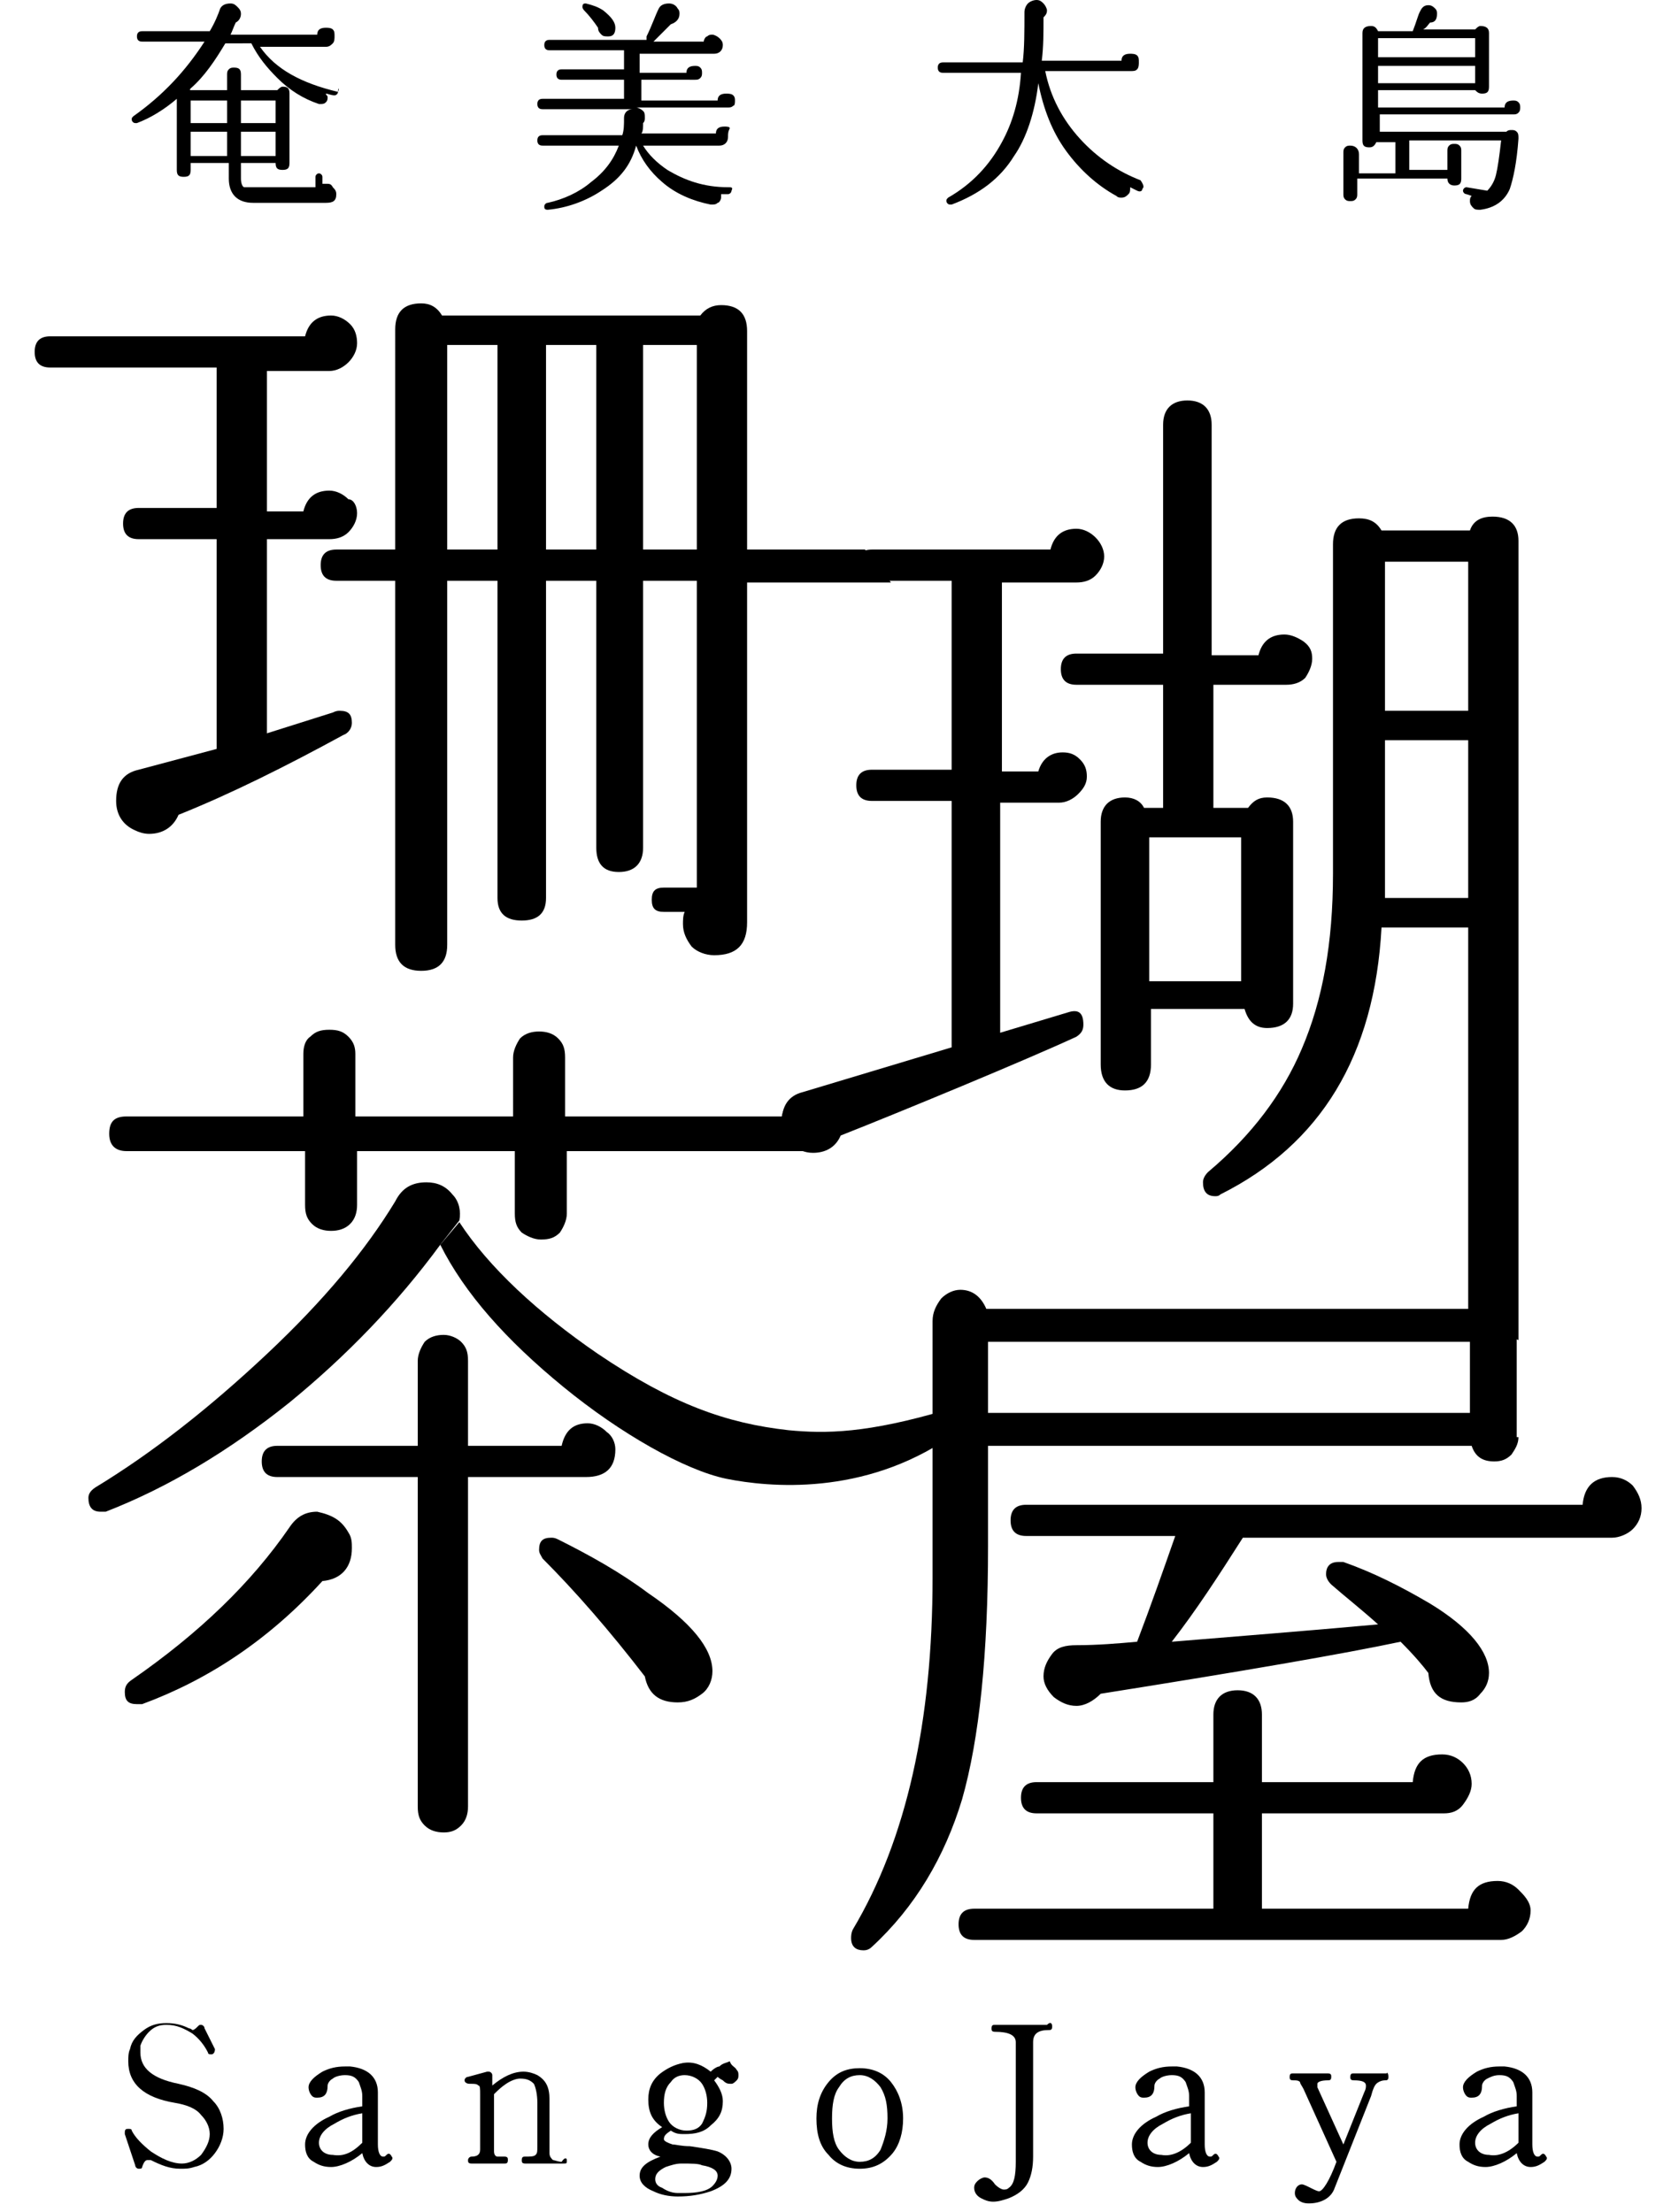 <?xml version="1.0" encoding="utf-8"?>
<!-- Generator: Adobe Illustrator 21.1.0, SVG Export Plug-In . SVG Version: 6.00 Build 0)  -->
<svg version="1.1" id="レイヤー_1" xmlns="http://www.w3.org/2000/svg" xmlns:xlink="http://www.w3.org/1999/xlink" x="0px"
	 y="0px" viewBox="0 0 96.4 127.6" style="enable-background:new 0 0 96.4 127.6;" xml:space="preserve">
<g>
	<g>
		<path d="M15.9,9V7.6h-2V9C13.9,9,15.9,9,15.9,9z M15.9,7.1V5.8h-2v1.3H15.9z M13.1,9V7.6H11V9C11,9,13.1,9,13.1,9z M13.1,7.1V5.8
			H11v1.3H13.1z M19.5,5.3c0,0.1-0.1,0.2-0.2,0.2c-0.2,0-0.4-0.1-0.5-0.1c0,0.1,0.1,0.1,0.1,0.2c0,0.1,0,0.2-0.1,0.3
			C18.7,6,18.6,6,18.5,6h-0.1c-0.9-0.3-1.7-0.8-2.4-1.5c-0.6-0.6-1.1-1.2-1.5-2H13c-0.6,1-1.2,1.9-2,2.6c-0.1,0.1,0,0.1,0,0.1h2.1
			V4.3c0-0.1,0-0.2,0.1-0.3c0.1-0.1,0.2-0.1,0.3-0.1c0.3,0,0.4,0.1,0.4,0.4v0.9H16C16.1,5.1,16.2,5,16.3,5c0.3,0,0.4,0.1,0.4,0.4v4
			c0,0.3-0.1,0.4-0.4,0.4c-0.3,0-0.4-0.1-0.4-0.4h-2v0.9c0,0.3,0.1,0.5,0.2,0.5s0.2,0,0.4,0h3.7v-0.6c0-0.1,0.1-0.2,0.2-0.2
			s0.2,0.1,0.2,0.2v0.4c0.1,0,0.1,0,0.2,0c0.2,0,0.3,0,0.4,0.2c0.1,0.1,0.2,0.2,0.2,0.4c0,0.4-0.2,0.5-0.6,0.5h-4.2
			c-0.9,0-1.4-0.5-1.4-1.4V9.4H11v0.4c0,0.3-0.1,0.4-0.4,0.4c-0.3,0-0.4-0.1-0.4-0.4V5.7C9.5,6.3,8.7,6.8,7.9,7.1H7.8
			C7.7,7.1,7.6,7,7.6,6.9c0-0.1,0-0.1,0.1-0.2c1.7-1.2,3-2.6,4.1-4.3H8.2C8,2.4,7.9,2.3,7.9,2.1S8,1.8,8.2,1.8h3.9
			c0.3-0.5,0.5-1,0.6-1.3c0.1-0.2,0.3-0.3,0.6-0.3c0.2,0,0.3,0.1,0.4,0.2c0.1,0.1,0.2,0.2,0.2,0.4s-0.1,0.4-0.3,0.5
			c-0.1,0.2-0.2,0.5-0.3,0.7h5c0-0.3,0.2-0.4,0.5-0.4c0.1,0,0.3,0,0.4,0.1s0.1,0.2,0.1,0.4c0,0.1,0,0.3-0.1,0.4S19,2.7,18.8,2.7H15
			C15.9,4,17.4,4.8,19.5,5.3C19.5,5,19.6,5.1,19.5,5.3z"/>
		<path d="M35.5,1.6c0,0.3-0.1,0.5-0.4,0.5c-0.2,0-0.3,0-0.4-0.1s-0.2-0.2-0.2-0.4c-0.2-0.3-0.5-0.7-0.8-1c0,0-0.1-0.1-0.1-0.2
			c0-0.2,0.1-0.2,0.2-0.2c0.4,0.1,0.7,0.2,1,0.4C35.3,1,35.5,1.3,35.5,1.6z M42.2,11c0,0.1-0.1,0.2-0.2,0.2h-0.4c0,0.1,0,0.2,0,0.2
			c0,0.1-0.1,0.3-0.2,0.3c-0.1,0.1-0.2,0.1-0.4,0.1c-1-0.2-2-0.6-2.8-1.3c-0.7-0.6-1.2-1.3-1.5-2.1l0,0c-0.3,1.1-0.9,1.9-2,2.6
			c-0.9,0.6-2,1-3.1,1.1c-0.2,0-0.2-0.1-0.2-0.2c0-0.1,0.1-0.2,0.2-0.2c0.9-0.2,1.8-0.6,2.5-1.2c0.8-0.6,1.3-1.3,1.6-2.1h-4.4
			c-0.2,0-0.3-0.1-0.3-0.3s0.1-0.3,0.3-0.3h4.6C36,7.5,36,7.2,36,6.8c0-0.3,0.2-0.5,0.5-0.5h-5.2C31.1,6.3,31,6.2,31,6
			s0.1-0.3,0.3-0.3H36V4.6h-3.6c-0.2,0-0.3-0.1-0.3-0.3c0-0.2,0.1-0.3,0.3-0.3H36V2.9h-4.3c-0.2,0-0.3-0.1-0.3-0.3
			c0-0.2,0.1-0.3,0.3-0.3h5.6c0-0.1,0-0.1,0-0.2c0.3-0.6,0.5-1.2,0.7-1.6c0.1-0.2,0.3-0.3,0.6-0.3c0.2,0,0.4,0.1,0.5,0.3
			c0.1,0.1,0.1,0.2,0.1,0.3c0,0.3-0.2,0.5-0.5,0.6l-1,1h2.9c0-0.1,0.1-0.3,0.2-0.3C40.9,2,41,2,41.1,2s0.3,0.1,0.4,0.2
			c0.1,0.1,0.2,0.2,0.2,0.4c0,0.3-0.2,0.5-0.5,0.5h-4.3v1.1h2.7c0-0.3,0.2-0.4,0.5-0.4c0.1,0,0.2,0,0.3,0.1c0.1,0.1,0.1,0.2,0.1,0.3
			s0,0.2-0.1,0.3c-0.1,0.1-0.2,0.1-0.3,0.1H37v1.2h4.4c0-0.3,0.2-0.4,0.5-0.4c0.1,0,0.3,0,0.4,0.1c0.1,0.1,0.1,0.2,0.1,0.3
			s0,0.3-0.1,0.3c-0.1,0.1-0.2,0.1-0.3,0.1h-5.3c0.1,0,0.3,0.1,0.4,0.2c0.1,0.1,0.1,0.2,0.1,0.4c0,0.1,0,0.2-0.1,0.3
			c0,0.2,0,0.5-0.1,0.6h4.3c0-0.3,0.2-0.4,0.5-0.4c0.1,0,0.3,0,0.3,0.1C42,7.6,42,7.7,42,7.9c0,0.3-0.2,0.5-0.5,0.5h-4.4
			c0.3,0.5,0.8,1,1.4,1.4c1,0.6,2.1,1,3.5,1C42.2,10.8,42.3,10.8,42.2,11z"/>
		<path d="M65.9,10.9c0,0.1-0.1,0.2-0.3,0.1l-0.4-0.2c0,0.2,0,0.3-0.1,0.4c-0.1,0.1-0.2,0.2-0.4,0.2c-0.1,0-0.2,0-0.3-0.1
			c-1.1-0.6-2.1-1.5-2.9-2.6s-1.3-2.4-1.6-3.9C59.7,6.5,59.2,8,58.5,9c-0.8,1.3-2,2.2-3.6,2.8h-0.1c-0.1,0-0.2-0.1-0.2-0.2
			c0-0.1,0-0.1,0.1-0.2c1.4-0.8,2.4-1.9,3.1-3.2c0.6-1.1,1-2.4,1.1-4h-4.5c-0.2,0-0.3-0.1-0.3-0.3c0-0.2,0.1-0.3,0.3-0.3H59
			c0.1-0.8,0.1-1.8,0.1-2.9c0-0.2,0.1-0.4,0.2-0.5C59.4,0.1,59.6,0,59.8,0s0.3,0.1,0.4,0.2c0.1,0.1,0.2,0.3,0.2,0.4
			c0,0.2-0.1,0.3-0.2,0.4c0,0.9,0,1.7-0.1,2.5h4.6c0-0.3,0.2-0.4,0.5-0.4c0.1,0,0.3,0,0.4,0.1s0.1,0.2,0.1,0.4c0,0.1,0,0.3-0.1,0.4
			c-0.1,0.1-0.2,0.1-0.4,0.1h-4.9c0.3,1.5,1,2.8,2,3.9s2.2,1.9,3.5,2.4C66,10.7,66,10.8,65.9,10.9z"/>
		<path d="M85.1,4.8v-1h-5.6v1H85.1z M85.1,3.3V2.2h-5.6v1.1H85.1z M87.7,6.2c0,0.1,0,0.2-0.1,0.3s-0.2,0.1-0.3,0.1h-7.7v1h7.3
			c0.1-0.1,0.2-0.1,0.3-0.1s0.2,0,0.3,0.1s0.1,0.2,0.1,0.4c-0.1,1.4-0.3,2.3-0.5,2.9c-0.3,0.7-0.9,1.1-1.7,1.2c-0.2,0-0.3,0-0.4-0.1
			c-0.1-0.1-0.2-0.2-0.2-0.4c0-0.1,0-0.2,0.1-0.3l-0.3-0.1c-0.1,0-0.2-0.1-0.2-0.2c0-0.1,0.1-0.2,0.2-0.2l1.2,0.2
			c0.2-0.2,0.4-0.5,0.5-0.9s0.2-1.1,0.3-2h-5.3v1.7h2.2V8.7c0-0.1,0-0.2,0.1-0.3s0.2-0.1,0.3-0.1s0.2,0,0.3,0.1s0.1,0.2,0.1,0.3v1.6
			c0,0.3-0.1,0.4-0.4,0.4c-0.2,0-0.4-0.1-0.4-0.4h-5.2v0.9c0,0.1,0,0.2-0.1,0.3s-0.2,0.1-0.3,0.1s-0.2,0-0.3-0.1s-0.1-0.2-0.1-0.3
			V8.8c0-0.1,0-0.2,0.1-0.3s0.2-0.1,0.3-0.1c0.3,0,0.5,0.2,0.5,0.5V10h2.1V8.2h-1.1c-0.1,0.2-0.2,0.3-0.4,0.3
			c-0.3,0-0.4-0.1-0.4-0.4V1.9c0-0.3,0.2-0.4,0.5-0.4c0.2,0,0.3,0.1,0.4,0.3h2c0.2-0.5,0.3-0.9,0.4-1.1c0.1-0.2,0.2-0.4,0.5-0.4
			c0.2,0,0.3,0.1,0.4,0.2c0.1,0.1,0.1,0.2,0.1,0.3c0,0.3-0.1,0.5-0.4,0.5c-0.1,0.1-0.2,0.3-0.4,0.4h3c0.1-0.1,0.2-0.2,0.3-0.2
			c0.3,0,0.5,0.1,0.5,0.4V5c0,0.3-0.1,0.4-0.4,0.4c-0.2,0-0.3-0.1-0.4-0.2h-5.6v1h7.3c0-0.3,0.2-0.4,0.5-0.4c0.1,0,0.2,0,0.3,0.1
			C87.7,6,87.7,6.1,87.7,6.2z"/>
	</g>
	<g>
		<path d="M40.2,31.7V19.9h-3.1v11.8H40.2z M34.4,31.7V19.9h-2.9v11.8H34.4z M28.7,31.7V19.9h-2.9v11.8H28.7z M51.4,33.6h-8.3v19.6
			c0,1.3-0.6,1.9-1.9,1.9c-0.5,0-1-0.2-1.3-0.5c-0.3-0.4-0.5-0.8-0.5-1.3c0-0.2,0-0.5,0.1-0.7h-1.2c-0.5,0-0.7-0.2-0.7-0.7
			s0.2-0.7,0.7-0.7h1.9V33.5h-3.1v15.4c0,0.9-0.5,1.4-1.4,1.4s-1.3-0.5-1.3-1.4V33.5h-2.9v18.3c0,0.9-0.5,1.3-1.4,1.3
			s-1.4-0.4-1.4-1.3V33.5h-2.9v21c0,1-0.5,1.5-1.5,1.5s-1.5-0.5-1.5-1.5v-21h-3.4c-0.6,0-0.9-0.3-0.9-0.9c0-0.6,0.3-0.9,0.9-0.9h3.4
			V19c0-1,0.5-1.5,1.5-1.5c0.5,0,0.9,0.2,1.2,0.7h14.9c0.3-0.4,0.7-0.6,1.2-0.6c1,0,1.5,0.5,1.5,1.5v12.6h6.8L51.4,33.6z M20.6,29.6
			c0,0.4-0.2,0.8-0.5,1.1s-0.7,0.4-1.1,0.4h-3.6v11.2l3.8-1.2c0.2-0.1,0.3-0.1,0.4-0.1c0.5,0,0.7,0.2,0.7,0.7c0,0.3-0.2,0.6-0.5,0.7
			c-3.3,1.8-6.5,3.4-9.5,4.6c-0.3,0.7-0.9,1.1-1.7,1.1c-0.3,0-0.6-0.1-0.8-0.2c-0.7-0.3-1.1-0.9-1.1-1.7c0-1,0.4-1.6,1.3-1.8
			l4.5-1.2V31.1H8c-0.6,0-0.9-0.3-0.9-0.9c0-0.6,0.3-0.9,0.9-0.9h4.5v-8.1H2.9c-0.6,0-0.9-0.3-0.9-0.9s0.3-0.9,0.9-0.9h14.7
			c0.2-0.8,0.7-1.2,1.5-1.2c0.4,0,0.8,0.2,1.1,0.5c0.3,0.3,0.4,0.7,0.4,1.1s-0.2,0.8-0.5,1.1c-0.3,0.3-0.7,0.5-1.1,0.5h-3.6v8.1h2.1
			c0.2-0.8,0.7-1.2,1.5-1.2c0.4,0,0.8,0.2,1.1,0.5C20.4,28.8,20.6,29.2,20.6,29.6z"/>
		<path d="M84.7,41v-8.6h-4.8V41C79.9,41,84.7,41,84.7,41z M84.7,51.8v-9.1h-4.8v7.8c0,0.4,0,0.9,0,1.3H84.7z M84.7,76.1V53.5h-5
			c-0.4,7.4-3.5,12.5-9.3,15.4C70.3,69,70.2,69,70.1,69c-0.5,0-0.7-0.3-0.7-0.8c0-0.2,0.1-0.4,0.3-0.6c2.5-2.1,4.3-4.5,5.4-7.1
			c1.2-2.8,1.8-6.1,1.8-10.1v-19c0-1,0.5-1.5,1.5-1.5c0.6,0,1,0.2,1.3,0.7h5.1c0.2-0.6,0.7-0.8,1.3-0.8c1,0,1.5,0.5,1.5,1.4v46.1
			L84.7,76.1z M71.6,56.6v-8.3h-5.3v8.3H71.6z M75.7,38c0,0.4-0.2,0.8-0.4,1.1c-0.3,0.3-0.7,0.4-1.1,0.4H70v7.1h2
			c0.3-0.4,0.6-0.6,1.1-0.6c1,0,1.5,0.5,1.5,1.4v10.5c0,0.9-0.5,1.4-1.5,1.4c-0.7,0-1.1-0.4-1.3-1.1h-5.4v3.2c0,1-0.5,1.5-1.5,1.5
			c-0.9,0-1.4-0.5-1.4-1.5v-14c0-0.9,0.5-1.4,1.4-1.4c0.5,0,0.9,0.2,1.1,0.6h1.1v-7.1h-5c-0.6,0-0.9-0.3-0.9-0.9
			c0-0.6,0.3-0.9,0.9-0.9h5V24.5c0-0.9,0.5-1.4,1.4-1.4s1.4,0.5,1.4,1.4v13.3h2.7c0.2-0.8,0.7-1.2,1.5-1.2c0.4,0,0.8,0.2,1.1,0.4
			C75.6,37.3,75.7,37.6,75.7,38z M54.9,61.1V46.2h-4.6c-0.6,0-0.9-0.3-0.9-0.9s0.3-0.9,0.9-0.9h4.6V33.5h-4.6
			c-0.6,0-0.9-0.3-0.9-0.9c0-0.6,0.3-0.9,0.9-0.9h10.3c0.2-0.8,0.7-1.2,1.5-1.2c0.4,0,0.8,0.2,1.1,0.5c0.3,0.3,0.5,0.7,0.5,1.1
			c0,0.4-0.2,0.8-0.5,1.1s-0.7,0.4-1.1,0.4h-4.3v10.9h2.1c0.2-0.7,0.7-1.1,1.4-1.1c0.4,0,0.7,0.1,1,0.4c0.3,0.3,0.4,0.6,0.4,1
			s-0.2,0.7-0.5,1s-0.7,0.5-1.1,0.5h-3.4v14.1L54.9,61.1z"/>
		<path d="M94.7,87c0,0.5-0.2,0.9-0.5,1.2s-0.8,0.5-1.2,0.5H71.7c-1.4,2.2-2.7,4.2-4.1,6c3.6-0.3,7.5-0.6,11.9-1
			c-1-0.9-1.9-1.6-2.7-2.3c-0.2-0.2-0.3-0.4-0.3-0.6c0-0.4,0.2-0.7,0.7-0.7c0.1,0,0.2,0,0.3,0c1.7,0.6,3.3,1.4,5,2.4
			c2.3,1.4,3.4,2.8,3.4,4c0,0.5-0.2,0.9-0.5,1.2c-0.3,0.4-0.7,0.5-1.1,0.5c-1.2,0-1.8-0.5-1.9-1.7c-0.3-0.4-0.8-1-1.6-1.8
			c-3.3,0.7-9.1,1.7-17.3,3c-0.4,0.4-0.9,0.7-1.4,0.7s-0.9-0.2-1.3-0.5c-0.4-0.4-0.6-0.8-0.6-1.2c0-0.5,0.2-0.9,0.5-1.3
			s0.8-0.5,1.4-0.5c1.2,0,2.4-0.1,3.5-0.2c0.8-2.1,1.5-4.1,2.2-6.1h-8.6c-0.6,0-0.9-0.3-0.9-0.9s0.3-0.9,0.9-0.9h32.1
			c0.1-1.1,0.7-1.6,1.7-1.6c0.5,0,0.9,0.2,1.2,0.5C94.5,86.1,94.7,86.5,94.7,87z M84.8,81.5v-4.1H57v4.1H84.8z M88.3,110.2
			c0,0.5-0.2,0.9-0.5,1.2c-0.4,0.3-0.8,0.5-1.2,0.5H56.2c-0.6,0-0.9-0.3-0.9-0.9s0.3-0.9,0.9-0.9H70v-5.5H59.8
			c-0.6,0-0.9-0.3-0.9-0.9s0.3-0.9,0.9-0.9H70v-3.9c0-0.9,0.5-1.4,1.4-1.4s1.4,0.5,1.4,1.4v3.9h8.7c0.1-1.1,0.6-1.6,1.7-1.6
			c0.5,0,0.9,0.2,1.2,0.5s0.5,0.7,0.5,1.2c0,0.4-0.2,0.8-0.5,1.2s-0.7,0.5-1.1,0.5H72.8v5.5h11.9c0.1-1.1,0.6-1.6,1.7-1.6
			c0.5,0,0.9,0.2,1.2,0.5S88.3,109.7,88.3,110.2z M87.6,82.9c0,0.4-0.2,0.7-0.4,1c-0.3,0.3-0.6,0.4-1,0.4c-0.7,0-1.1-0.3-1.3-0.9H57
			v5.8c0,6.2-0.5,11.1-1.5,14.6c-1,3.3-2.7,6.2-5.2,8.5c-0.2,0.2-0.4,0.2-0.5,0.2c-0.4,0-0.7-0.2-0.7-0.7c0-0.1,0-0.3,0.1-0.5
			c3.1-5.2,4.6-12,4.6-20.3V76.2c0-0.5,0.2-0.9,0.5-1.3c0.3-0.3,0.7-0.5,1.1-0.5c0.7,0,1.2,0.4,1.5,1.1h28c0.3-0.5,0.7-0.7,1.2-0.7
			c0.4,0,0.7,0.1,1,0.4s0.4,0.6,0.4,1v6.7H87.6z"/>
		<path d="M61.6,58.4c0.6-0.2,0.9,0,0.9,0.7c0,0.3-0.1,0.5-0.4,0.7c-2.8,1.3-10.3,4.4-13.6,5.7c-0.3,0.7-0.9,1-1.6,1
			c-0.5,0-0.9-0.2-1.3-0.5c-0.4-0.4-0.5-0.8-0.5-1.3c0-0.9,0.4-1.5,1.2-1.7L61.6,58.4z"/>
		<path d="M54.8,82.9c-5,3.4-10.4,2.9-12.9,2.4c-2.4-0.5-6.1-2.6-9.4-5.3c-3.3-2.7-5.7-5.4-7.1-8.2l1.1-1.3c1.7,2.6,4.5,5.2,8,7.6
			c4.3,2.9,7.4,4,11,4.4c2.1,0.2,4.5,0.2,9.2-1.2"/>
		<path d="M41.1,96.4c0,0.5-0.2,1-0.6,1.3s-0.8,0.5-1.4,0.5c-1.1,0-1.7-0.5-1.9-1.5c-2-2.6-4-4.9-5.9-6.8c-0.1-0.2-0.2-0.3-0.2-0.5
			c0-0.5,0.2-0.7,0.7-0.7c0.1,0,0.2,0,0.4,0.1c1.8,0.9,3.6,1.9,5.2,3.1C39.9,93.6,41.1,95.1,41.1,96.4z M35.5,83.6
			c0,1.1-0.6,1.6-1.7,1.6H27v19c0,0.4-0.1,0.8-0.4,1.1c-0.3,0.3-0.6,0.4-1,0.4s-0.8-0.1-1.1-0.4c-0.3-0.3-0.4-0.6-0.4-1.1v-19H16
			c-0.6,0-0.9-0.3-0.9-0.9s0.3-0.9,0.9-0.9h8.1v-4.9c0-0.4,0.2-0.8,0.4-1.1c0.3-0.3,0.7-0.4,1.1-0.4s0.8,0.2,1,0.4
			c0.3,0.3,0.4,0.6,0.4,1.1v4.9h5.4c0.2-0.9,0.7-1.3,1.5-1.3c0.4,0,0.8,0.2,1.1,0.5C35.3,82.8,35.5,83.2,35.5,83.6z M20.1,88.4
			c0.2,0.3,0.2,0.6,0.2,0.9c0,1.1-0.6,1.8-1.7,1.9c-3.1,3.4-6.6,5.7-10.4,7.1c-0.1,0-0.2,0-0.3,0c-0.5,0-0.7-0.2-0.7-0.7
			c0-0.3,0.1-0.5,0.4-0.7c3.9-2.7,6.9-5.6,9.1-8.8c0.4-0.6,0.9-0.9,1.6-0.9C19.2,87.4,19.7,87.7,20.1,88.4z M48.6,64.7
			c0,0.5-0.2,0.9-0.5,1.2c-0.3,0.3-0.7,0.5-1.2,0.5H32.7V70c0,0.4-0.2,0.8-0.4,1.1c-0.3,0.3-0.6,0.4-1.1,0.4c-0.4,0-0.8-0.2-1.1-0.4
			c-0.3-0.3-0.4-0.6-0.4-1.1v-3.6h-9.1v3.1c0,0.4-0.1,0.8-0.4,1.1c-0.3,0.3-0.7,0.4-1.1,0.4s-0.8-0.1-1.1-0.4
			c-0.3-0.3-0.4-0.6-0.4-1.1v-3.1H7.3c-0.6,0-1-0.3-1-1s0.3-1,1-1h10.2v-3.6c0-0.4,0.1-0.8,0.4-1c0.3-0.3,0.6-0.4,1.1-0.4
			s0.8,0.1,1.1,0.4c0.3,0.3,0.4,0.6,0.4,1v3.6h9.1V61c0-0.4,0.2-0.8,0.4-1.1c0.3-0.3,0.7-0.4,1.1-0.4s0.8,0.1,1.1,0.4
			c0.3,0.3,0.4,0.6,0.4,1.1v3.4h12.5c0.2-0.9,0.7-1.4,1.7-1.4c0.4,0,0.8,0.2,1.2,0.5C48.4,63.9,48.6,64.2,48.6,64.7z M25.4,71.8
			c-2.5,3.4-5.4,6.4-8.7,9.1c-3.5,2.8-7,4.9-10.6,6.3c-0.1,0-0.2,0-0.3,0c-0.5,0-0.7-0.3-0.7-0.8c0-0.2,0.1-0.4,0.4-0.6
			c3.3-2,6.6-4.6,9.9-7.7s5.7-6,7.4-8.8c0.4-0.8,1-1.1,1.8-1.1c0.6,0,1.1,0.2,1.5,0.7c0.4,0.4,0.5,1,0.4,1.5L25.4,71.8z"/>
	</g>
	<g>
		<path d="M12.4,118.2C12.5,118.3,12.5,118.3,12.4,118.2c0,0.2-0.1,0.3-0.2,0.3s-0.2,0-0.2-0.1c-0.2-0.4-0.5-0.8-0.9-1.1
			c-0.5-0.3-0.9-0.5-1.5-0.5c-0.4,0-0.7,0.1-1,0.4c-0.2,0.2-0.4,0.5-0.5,0.8c0,0.1,0,0.2,0,0.4c0,0.9,0.7,1.5,2.2,1.8
			c0.9,0.2,1.6,0.5,2,1c0.4,0.4,0.6,1,0.6,1.6c0,0.5-0.2,1-0.5,1.4s-0.7,0.7-1.2,0.8c-0.3,0.1-0.5,0.1-0.8,0.1
			c-0.6,0-1.1-0.2-1.7-0.5c-0.1,0-0.1,0-0.2,0c-0.1,0-0.2,0.1-0.3,0.4c0,0.1-0.1,0.1-0.2,0.1s-0.2-0.1-0.2-0.2l-0.6-1.8V123
			c0-0.2,0.1-0.2,0.2-0.2c0.1,0,0.2,0,0.2,0.1c0.2,0.4,0.6,0.8,1.1,1.2c0.6,0.4,1.2,0.7,1.8,0.7c0.4,0,0.8-0.2,1.1-0.5
			c0.3-0.4,0.5-0.8,0.5-1.2c0-0.4-0.2-0.8-0.5-1.1c-0.3-0.4-0.9-0.6-1.5-0.7c-1.8-0.3-2.7-1.1-2.7-2.4c0-0.2,0-0.5,0.1-0.7
			c0.1-0.5,0.4-0.8,0.8-1.1c0.4-0.3,0.8-0.4,1.3-0.4s0.9,0.1,1.3,0.3c0.1,0,0.2,0.1,0.2,0.1c0.1,0,0.2-0.1,0.3-0.2s0.1-0.1,0.2-0.1
			c0.1,0,0.2,0.1,0.2,0.2L12.4,118.2z"/>
		<path d="M20.9,123.6v-1.7c-0.6,0.1-1.1,0.3-1.6,0.6c-0.6,0.3-0.9,0.7-0.9,1.1s0.3,0.7,0.8,0.7C19.8,124.4,20.3,124.2,20.9,123.6z
			 M22.6,124.4c0.1,0.1,0,0.2-0.1,0.3c-0.3,0.2-0.5,0.3-0.8,0.3c-0.4,0-0.7-0.3-0.8-0.8c-0.6,0.5-1.3,0.8-1.8,0.8
			c-0.4,0-0.7-0.1-1-0.3c-0.4-0.2-0.5-0.6-0.5-1c0-0.6,0.5-1.2,1.4-1.6c0.5-0.3,1.2-0.5,1.9-0.6v-0.6c0-0.3-0.1-0.5-0.2-0.8
			c-0.2-0.3-0.4-0.4-0.8-0.4c-0.3,0-0.6,0.1-0.7,0.2c-0.2,0.1-0.3,0.3-0.3,0.4c0,0.5-0.2,0.7-0.6,0.7c-0.1,0-0.2,0-0.3-0.1
			c-0.1-0.1-0.2-0.3-0.2-0.5c0-0.3,0.3-0.6,0.8-0.9c0.4-0.2,0.8-0.3,1.3-0.3c0.1,0,0.2,0,0.3,0c1,0.1,1.6,0.6,1.6,1.5v3
			c0,0.4,0.1,0.7,0.3,0.7c0.1,0,0.1,0,0.2-0.1C22.4,124.2,22.5,124.2,22.6,124.4z"/>
		<path d="M32.7,124.6c0,0.2,0,0.2-0.2,0.2h-2.2c-0.2,0-0.2-0.1-0.2-0.2c0-0.2,0.1-0.2,0.2-0.2c0.3,0,0.5,0,0.6-0.1s0.1-0.2,0.1-0.5
			v-2.5c0-0.5-0.1-0.9-0.2-1.1c-0.2-0.2-0.4-0.3-0.8-0.3c-0.2,0-0.5,0.1-0.8,0.3c-0.3,0.2-0.5,0.4-0.7,0.6v3.3
			c0,0.2,0.1,0.3,0.2,0.3s0.2,0,0.4,0c0.2,0,0.2,0.1,0.2,0.2c0,0.2-0.1,0.2-0.2,0.2h-1.9c-0.2,0-0.2-0.1-0.2-0.2s0.1-0.2,0.2-0.2
			c0.3,0,0.5-0.1,0.5-0.4v-3.2c0-0.3,0-0.5-0.1-0.5c-0.1-0.1-0.2-0.1-0.5-0.1c-0.2,0-0.3-0.1-0.3-0.2s0.1-0.2,0.2-0.2l1.1-0.3h0.1
			c0.1,0,0.2,0.1,0.2,0.2v0.6c0.6-0.5,1.2-0.8,1.8-0.8c0.3,0,0.6,0.1,0.8,0.2c0.5,0.3,0.7,0.7,0.7,1.4v3.1c0,0.2,0.1,0.3,0.2,0.4
			c0.1,0,0.3,0.1,0.5,0.1C32.6,124.4,32.7,124.5,32.7,124.6z"/>
		<path d="M40.8,121.3c0-0.4-0.1-0.8-0.3-1.1c-0.2-0.3-0.6-0.5-1-0.5c-0.3,0-0.6,0.1-0.8,0.4c-0.3,0.3-0.4,0.7-0.4,1.2
			c0,0.4,0.1,0.8,0.3,1.1c0.2,0.3,0.6,0.5,1,0.5s0.7-0.1,0.9-0.4C40.7,122.1,40.8,121.8,40.8,121.3z M41.4,125.5
			c0-0.3-0.3-0.5-0.9-0.6c-0.2-0.1-0.6-0.1-1.2-0.1c-0.3,0-0.6,0.1-0.9,0.2c-0.4,0.2-0.6,0.4-0.6,0.7c0,0.2,0.1,0.4,0.4,0.5
			c0.3,0.2,0.6,0.3,0.9,0.3h0.4c0.7,0,1.3-0.1,1.6-0.4C41.3,125.9,41.4,125.7,41.4,125.5z M42.5,119.4c0.1,0.1,0.1,0.2,0.1,0.3
			c0,0.1,0,0.2-0.1,0.3c-0.1,0.1-0.2,0.2-0.3,0.2c-0.2,0-0.3,0-0.5-0.2c-0.2-0.1-0.3-0.2-0.3-0.2l0,0l-0.2,0.2
			c0.3,0.4,0.5,0.8,0.5,1.2c0,0.6-0.2,1-0.7,1.4c-0.4,0.4-0.9,0.5-1.5,0.5c-0.3,0-0.5,0-0.8-0.2c-0.3,0.2-0.4,0.3-0.4,0.5
			c0,0.1,0.2,0.2,0.5,0.3c0.2,0,0.5,0.1,1,0.1c0.7,0.1,1.3,0.2,1.6,0.3c0.5,0.2,0.8,0.6,0.8,1c0,0.6-0.4,1-1.2,1.3
			c-0.6,0.2-1.2,0.3-1.9,0.3c-0.5,0-1-0.1-1.4-0.3c-0.5-0.2-0.8-0.5-0.8-0.9c0-0.5,0.4-0.8,1.2-1.1c-0.5-0.1-0.7-0.4-0.7-0.7
			c0-0.4,0.3-0.7,0.8-1c-0.6-0.4-0.8-0.9-0.8-1.6c0-0.6,0.2-1.1,0.7-1.5c0.4-0.3,0.8-0.5,1.3-0.6c0.6-0.1,1.1,0.1,1.6,0.5
			c0.2-0.2,0.4-0.3,0.5-0.3c0.2-0.2,0.4-0.2,0.6-0.3C42.2,119.2,42.4,119.2,42.5,119.4z"/>
		<path d="M51.2,122.2c0-0.8-0.1-1.3-0.4-1.8c-0.3-0.4-0.7-0.7-1.2-0.7s-0.9,0.2-1.2,0.7c-0.3,0.4-0.4,1-0.4,1.8s0.1,1.4,0.4,1.8
			s0.7,0.7,1.2,0.7s0.9-0.2,1.2-0.7C51,123.5,51.2,122.9,51.2,122.2z M52.1,122.2c0,0.8-0.2,1.5-0.6,2c-0.5,0.6-1.1,0.9-1.9,0.9
			s-1.4-0.3-1.8-0.8c-0.5-0.5-0.7-1.2-0.7-2.1c0-0.8,0.2-1.5,0.7-2.1s1.1-0.8,1.8-0.8c0.8,0,1.4,0.3,1.8,0.8S52.1,121.3,52.1,122.2z
			"/>
		<path d="M60.7,116.9c0,0.2-0.1,0.2-0.2,0.2c-0.6,0-0.9,0.2-0.9,0.7v6.6c0,0.6-0.1,1.1-0.3,1.5c-0.2,0.4-0.6,0.7-1.1,0.9
			c-0.3,0.1-0.6,0.2-0.9,0.2s-0.5-0.1-0.7-0.2c-0.2-0.1-0.4-0.3-0.4-0.6c0-0.2,0.1-0.3,0.2-0.4s0.3-0.2,0.4-0.2
			c0.2,0,0.4,0.1,0.6,0.4c0.2,0.2,0.4,0.3,0.5,0.3s0.2,0,0.3-0.1c0.3-0.2,0.4-0.7,0.4-1.5v-6.9c0-0.4-0.4-0.6-1.2-0.6
			c-0.2,0-0.2-0.1-0.2-0.2c0-0.2,0.1-0.2,0.2-0.2h3C60.6,116.6,60.7,116.7,60.7,116.9z"/>
		<path d="M68.7,123.6v-1.7c-0.6,0.1-1.1,0.3-1.6,0.6c-0.6,0.3-0.9,0.7-0.9,1.1s0.3,0.7,0.8,0.7C67.5,124.4,68.1,124.2,68.7,123.6z
			 M70.3,124.4c0.1,0.1,0,0.2-0.1,0.3c-0.3,0.2-0.5,0.3-0.8,0.3c-0.4,0-0.7-0.3-0.8-0.8c-0.6,0.5-1.3,0.8-1.8,0.8
			c-0.4,0-0.7-0.1-1-0.3c-0.4-0.2-0.5-0.6-0.5-1c0-0.6,0.5-1.2,1.4-1.6c0.5-0.3,1.2-0.5,1.9-0.6v-0.6c0-0.3-0.1-0.5-0.2-0.8
			c-0.2-0.3-0.4-0.4-0.8-0.4c-0.3,0-0.6,0.1-0.7,0.2c-0.2,0.1-0.3,0.3-0.3,0.4c0,0.5-0.2,0.7-0.6,0.7c-0.1,0-0.2,0-0.3-0.1
			c-0.1-0.1-0.2-0.3-0.2-0.5c0-0.3,0.3-0.6,0.8-0.9c0.4-0.2,0.8-0.3,1.3-0.3c0.1,0,0.2,0,0.3,0c1,0.1,1.6,0.6,1.6,1.5v3
			c0,0.4,0.1,0.7,0.3,0.7c0.1,0,0.1,0,0.2-0.1C70.1,124.2,70.2,124.2,70.3,124.4z"/>
		<path d="M80.1,119.8c0,0.2-0.1,0.2-0.2,0.2c-0.2,0-0.4,0.1-0.5,0.2s-0.2,0.3-0.3,0.7l-2.1,5.3c-0.2,0.6-0.8,0.9-1.5,0.9
			c-0.3,0-0.5-0.1-0.6-0.2c-0.1-0.1-0.2-0.2-0.2-0.4c0-0.3,0.2-0.5,0.4-0.5c0.1,0,0.3,0.1,0.5,0.2c0.2,0.1,0.4,0.2,0.5,0.2
			c0.2,0,0.6-0.6,1-1.7l-1.9-4.2c-0.1-0.2-0.2-0.3-0.2-0.4c-0.1-0.1-0.2-0.1-0.4-0.1c-0.2,0-0.2-0.1-0.2-0.2c0-0.2,0.1-0.2,0.2-0.2
			h2c0.2,0,0.2,0.1,0.2,0.2c0,0.2-0.1,0.2-0.2,0.2c-0.4,0-0.6,0.1-0.6,0.2c0,0,0,0.1,0,0.2l1.5,3.3l1.2-3c0.1-0.2,0.1-0.3,0.1-0.4
			c0-0.2-0.2-0.3-0.7-0.3c-0.2,0-0.2-0.1-0.2-0.2c0-0.2,0.1-0.2,0.2-0.2H80C80,119.5,80.1,119.6,80.1,119.8z"/>
		<path d="M87.6,123.6v-1.7c-0.6,0.1-1.1,0.3-1.6,0.6c-0.6,0.3-0.9,0.7-0.9,1.1s0.3,0.7,0.8,0.7C86.4,124.4,87,124.2,87.6,123.6z
			 M89.2,124.4c0.1,0.1,0,0.2-0.1,0.3c-0.3,0.2-0.5,0.3-0.8,0.3c-0.4,0-0.7-0.3-0.8-0.8c-0.6,0.5-1.3,0.8-1.8,0.8
			c-0.4,0-0.7-0.1-1-0.3c-0.4-0.2-0.5-0.6-0.5-1c0-0.6,0.5-1.2,1.4-1.6c0.5-0.3,1.2-0.5,1.9-0.6v-0.6c0-0.3-0.1-0.5-0.2-0.8
			c-0.2-0.3-0.4-0.4-0.8-0.4c-0.3,0-0.5,0.1-0.7,0.2s-0.3,0.3-0.3,0.4c0,0.5-0.2,0.7-0.6,0.7c-0.1,0-0.2,0-0.3-0.1s-0.2-0.3-0.2-0.5
			c0-0.3,0.3-0.6,0.8-0.9c0.4-0.2,0.8-0.3,1.3-0.3c0.1,0,0.2,0,0.3,0c1,0.1,1.6,0.6,1.6,1.5v3c0,0.4,0.1,0.7,0.3,0.7
			c0.1,0,0.1,0,0.2-0.1C89,124.2,89.1,124.2,89.2,124.4z"/>
	</g>
</g>
</svg>
